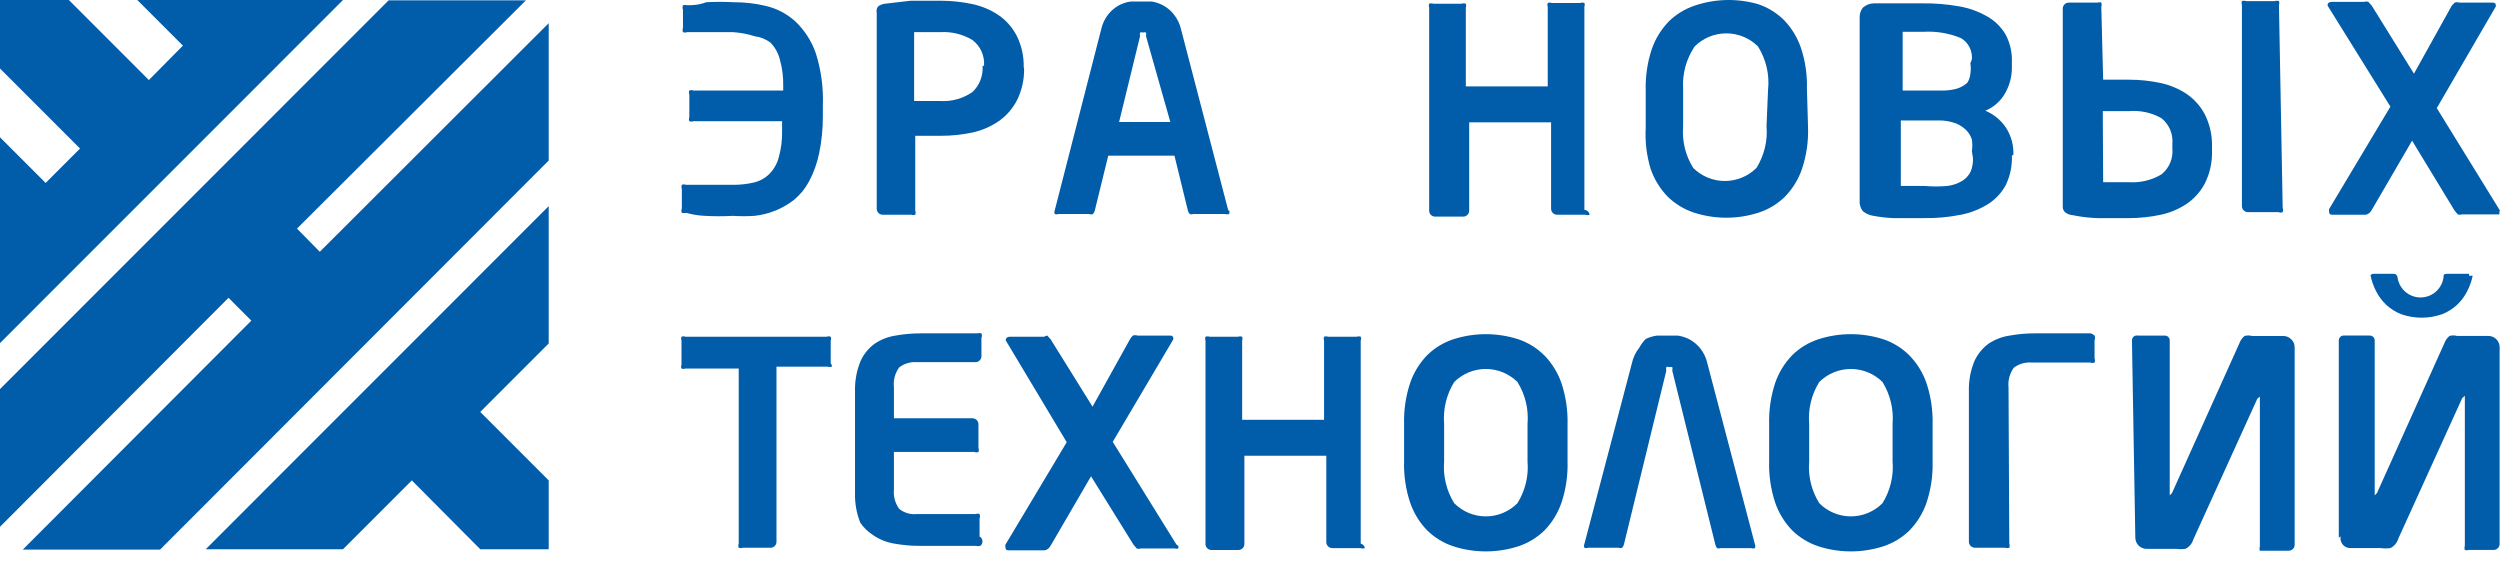 <?xml version="1.0" encoding="UTF-8"?> <svg xmlns="http://www.w3.org/2000/svg" width="160" height="36" viewBox="0 0 160 36" fill="none"> <path d="M10.245 35.174H1.46L16.086 20.52L14.626 19.059L0 33.714V24.902L24.871 0.023H33.657L19.007 14.63L20.467 16.114L35.117 1.484V10.272L10.245 35.174Z" fill="#015CA9"></path> <path d="M13.166 35.151L35.117 13.193V21.981L30.736 26.363L35.117 30.745V35.151H30.736L26.356 30.745L21.951 35.151H13.166Z" fill="#015CA9"></path> <path d="M0 21.957V8.788L2.92 11.709L5.123 9.506L0 4.382V0H4.405L9.527 5.124L11.706 2.921L8.785 0H21.951L0 21.957Z" fill="#015CA9"></path> <path d="M44.381 7.757C44.339 7.775 44.294 7.784 44.249 7.784C44.204 7.784 44.159 7.775 44.118 7.757C44.084 7.673 44.084 7.578 44.118 7.494V6.057C44.084 5.972 44.084 5.878 44.118 5.794C44.159 5.776 44.204 5.767 44.249 5.767C44.294 5.767 44.339 5.776 44.381 5.794H50.126V5.53C50.14 4.948 50.068 4.367 49.911 3.806C49.809 3.401 49.602 3.03 49.312 2.729C49.019 2.507 48.672 2.366 48.307 2.322C47.857 2.177 47.39 2.088 46.918 2.058H43.974C43.889 2.092 43.795 2.092 43.711 2.058C43.677 1.974 43.677 1.88 43.711 1.795V0.622C43.691 0.576 43.681 0.527 43.681 0.478C43.681 0.429 43.691 0.38 43.711 0.334C43.805 0.312 43.904 0.312 43.998 0.334C44.285 0.334 44.692 0.334 45.195 0.143C45.785 0.111 46.376 0.111 46.966 0.143C47.66 0.14 48.351 0.22 49.025 0.382C49.709 0.544 50.343 0.873 50.868 1.34C51.476 1.907 51.936 2.614 52.209 3.399C52.55 4.474 52.704 5.6 52.663 6.728V7.422C52.668 8.226 52.587 9.029 52.424 9.816C52.296 10.443 52.078 11.048 51.778 11.612C51.539 12.062 51.213 12.461 50.82 12.786C50.456 13.072 50.053 13.306 49.623 13.48C49.194 13.652 48.743 13.765 48.283 13.815C47.82 13.844 47.357 13.844 46.894 13.815C46.304 13.848 45.713 13.848 45.123 13.815C44.718 13.799 44.316 13.734 43.926 13.624C43.832 13.647 43.733 13.647 43.639 13.624C43.619 13.578 43.609 13.529 43.609 13.48C43.609 13.431 43.619 13.382 43.639 13.336V12.091C43.621 12.05 43.612 12.005 43.612 11.96C43.612 11.914 43.621 11.869 43.639 11.828C43.724 11.794 43.818 11.794 43.902 11.828H46.846C47.313 11.836 47.78 11.788 48.235 11.684C48.614 11.597 48.962 11.406 49.24 11.133C49.527 10.839 49.733 10.476 49.839 10.08C49.995 9.519 50.068 8.938 50.054 8.356V7.757H44.381Z" fill="#015CA9"></path> <path d="M65.541 4.357C65.56 5.07 65.403 5.777 65.087 6.416C64.811 6.952 64.408 7.413 63.914 7.757C63.413 8.099 62.853 8.343 62.262 8.475C61.593 8.62 60.911 8.692 60.227 8.691H58.575V13.48C58.607 13.565 58.607 13.658 58.575 13.743C58.498 13.773 58.413 13.773 58.336 13.743H56.493C56.391 13.743 56.294 13.703 56.222 13.631C56.15 13.559 56.11 13.462 56.11 13.36V0.813C56.092 0.743 56.092 0.669 56.108 0.598C56.125 0.527 56.158 0.461 56.206 0.406C56.332 0.313 56.481 0.255 56.637 0.238L58.288 0.047H60.251C60.919 0.051 61.585 0.123 62.238 0.262C62.827 0.388 63.388 0.623 63.89 0.957C64.383 1.292 64.786 1.745 65.063 2.274C65.379 2.905 65.535 3.604 65.517 4.309L65.541 4.357ZM62.98 4.189C63 3.878 62.943 3.566 62.814 3.282C62.684 2.998 62.486 2.75 62.238 2.561C61.611 2.185 60.885 2.01 60.155 2.058H58.504V6.464H60.155C60.895 6.513 61.629 6.311 62.238 5.889C62.461 5.679 62.634 5.421 62.746 5.136C62.858 4.85 62.905 4.543 62.884 4.237L62.98 4.189Z" fill="#015CA9"></path> <path d="M78.66 13.457C78.677 13.494 78.686 13.535 78.686 13.577C78.686 13.618 78.677 13.659 78.66 13.696C78.582 13.724 78.498 13.724 78.42 13.696H76.362C76.293 13.724 76.215 13.724 76.146 13.696C76.088 13.636 76.047 13.562 76.026 13.481L75.165 9.961H70.928L70.066 13.481C70.046 13.562 70.004 13.636 69.946 13.696C69.909 13.713 69.868 13.722 69.827 13.722C69.785 13.722 69.745 13.713 69.707 13.696H67.744C67.667 13.726 67.582 13.726 67.505 13.696C67.487 13.659 67.478 13.618 67.478 13.577C67.478 13.535 67.487 13.494 67.505 13.457L70.473 1.892C70.551 1.523 70.715 1.179 70.952 0.886C71.14 0.663 71.367 0.476 71.622 0.335C71.855 0.215 72.105 0.134 72.364 0.096H73.704C74.26 0.181 74.764 0.471 75.117 0.91C75.353 1.203 75.517 1.547 75.596 1.915L78.612 13.481L78.66 13.457ZM73.346 2.323C73.362 2.244 73.362 2.162 73.346 2.083C73.284 2.059 73.216 2.059 73.154 2.083C73.092 2.059 73.024 2.059 72.962 2.083C72.946 2.162 72.946 2.244 72.962 2.323L71.622 7.806H74.901L73.346 2.323Z" fill="#015CA9"></path> <path d="M101.736 13.744C101.651 13.777 101.557 13.777 101.472 13.744H99.653C99.552 13.744 99.454 13.703 99.382 13.632C99.311 13.56 99.27 13.462 99.27 13.361V7.829H94.028V13.48C94.028 13.582 93.987 13.679 93.916 13.751C93.844 13.823 93.746 13.864 93.645 13.864H91.826C91.728 13.857 91.637 13.814 91.57 13.743C91.503 13.672 91.466 13.578 91.466 13.48V0.478C91.437 0.401 91.437 0.316 91.466 0.239C91.551 0.206 91.645 0.206 91.73 0.239H93.549C93.634 0.206 93.728 0.206 93.812 0.239C93.842 0.316 93.842 0.401 93.812 0.478V5.531H99.055V0.43C99.025 0.353 99.025 0.268 99.055 0.191C99.139 0.158 99.233 0.158 99.318 0.191H101.137C101.222 0.158 101.316 0.158 101.401 0.191C101.43 0.268 101.43 0.353 101.401 0.43V13.432C101.484 13.437 101.563 13.471 101.624 13.528C101.685 13.585 101.725 13.661 101.736 13.744Z" fill="#015CA9"></path> <path d="M115.715 8.164C115.743 9.057 115.613 9.949 115.332 10.798C115.103 11.471 114.727 12.084 114.231 12.594C113.763 13.049 113.199 13.393 112.579 13.599C111.219 14.045 109.751 14.045 108.39 13.599C107.771 13.392 107.207 13.048 106.739 12.594C106.243 12.084 105.867 11.471 105.638 10.798C105.381 9.945 105.276 9.053 105.326 8.164V5.769C105.302 4.884 105.431 4.001 105.709 3.159C105.939 2.486 106.315 1.873 106.81 1.364C107.279 0.909 107.843 0.565 108.462 0.358C109.77 -0.084 111.181 -0.117 112.508 0.262C113.127 0.469 113.692 0.812 114.159 1.268C114.655 1.777 115.031 2.391 115.26 3.064C115.539 3.905 115.668 4.788 115.643 5.674L115.715 8.164ZM113.154 5.769C113.262 4.789 113.034 3.802 112.508 2.968C111.97 2.434 111.243 2.135 110.485 2.135C109.727 2.135 109 2.434 108.462 2.968C107.923 3.763 107.662 4.715 107.72 5.674V8.068C107.64 9.008 107.866 9.95 108.366 10.75C108.904 11.284 109.631 11.583 110.389 11.583C111.147 11.583 111.874 11.284 112.412 10.75C112.912 9.95 113.139 9.008 113.058 8.068L113.154 5.769Z" fill="#015CA9"></path> <path d="M128.761 9.96C128.785 10.604 128.653 11.245 128.378 11.828C128.114 12.324 127.726 12.745 127.253 13.049C126.718 13.386 126.126 13.621 125.506 13.743C124.717 13.899 123.915 13.972 123.112 13.959H121.149C120.731 13.938 120.315 13.89 119.904 13.815C119.66 13.778 119.429 13.68 119.234 13.528C119.074 13.334 118.996 13.084 119.018 12.833V1.196C118.999 0.949 119.066 0.703 119.21 0.502C119.405 0.32 119.661 0.218 119.928 0.214H121.101H122.992C123.794 0.202 124.596 0.266 125.386 0.406C126.017 0.517 126.624 0.735 127.181 1.052C127.666 1.326 128.07 1.723 128.354 2.202C128.641 2.739 128.781 3.341 128.761 3.95V4.309C128.766 4.888 128.617 5.458 128.33 5.961C128.046 6.468 127.599 6.865 127.061 7.086C127.597 7.308 128.055 7.683 128.378 8.164C128.713 8.684 128.88 9.294 128.857 9.912L128.761 9.96ZM126.2 3.806C126.224 3.536 126.172 3.265 126.05 3.023C125.927 2.782 125.738 2.58 125.506 2.441C124.749 2.126 123.93 1.987 123.112 2.034H121.771V5.793H124.165C124.528 5.809 124.891 5.769 125.242 5.674C125.491 5.598 125.72 5.467 125.912 5.291C126.021 5.117 126.087 4.92 126.104 4.716C126.138 4.494 126.138 4.268 126.104 4.045L126.2 3.806ZM126.2 9.672C126.238 9.427 126.238 9.176 126.2 8.93C126.126 8.694 125.994 8.48 125.817 8.308C125.618 8.117 125.382 7.97 125.123 7.877C124.776 7.756 124.412 7.7 124.045 7.709H121.652V11.899H123.16C123.653 11.946 124.15 11.946 124.644 11.899C124.983 11.857 125.31 11.743 125.601 11.564C125.831 11.419 126.013 11.211 126.128 10.966C126.232 10.699 126.281 10.414 126.272 10.127L126.2 9.672Z" fill="#015CA9"></path> <path d="M134.602 5.1H136.254C136.938 5.099 137.62 5.171 138.289 5.316C138.878 5.441 139.438 5.677 139.94 6.01C140.433 6.346 140.836 6.799 141.113 7.327C141.427 7.959 141.584 8.657 141.568 9.362V9.698C141.585 10.403 141.428 11.102 141.113 11.733C140.837 12.262 140.434 12.714 139.94 13.05C139.438 13.383 138.878 13.619 138.289 13.744C137.62 13.887 136.938 13.959 136.254 13.96H134.291C133.736 13.947 133.183 13.882 132.639 13.768C132.475 13.756 132.318 13.698 132.185 13.601C132.128 13.555 132.083 13.496 132.054 13.43C132.025 13.363 132.012 13.29 132.017 13.217V0.527C132.023 0.429 132.066 0.338 132.137 0.271C132.209 0.205 132.303 0.167 132.4 0.168H134.243C134.32 0.138 134.406 0.138 134.483 0.168C134.514 0.253 134.514 0.346 134.483 0.431L134.602 5.1ZM134.602 11.661H136.254C136.983 11.708 137.709 11.533 138.337 11.158C138.58 10.962 138.771 10.708 138.892 10.42C139.013 10.131 139.061 9.817 139.031 9.506V9.219C139.061 8.907 139.013 8.594 138.892 8.305C138.771 8.017 138.58 7.763 138.337 7.567C137.704 7.209 136.978 7.05 136.254 7.112H134.578L134.602 11.661ZM146.092 13.313C146.126 13.398 146.126 13.492 146.092 13.577C146.051 13.595 146.006 13.604 145.961 13.604C145.916 13.604 145.871 13.595 145.829 13.577H143.866C143.765 13.577 143.667 13.536 143.595 13.464C143.524 13.393 143.483 13.295 143.483 13.194V0.311C143.454 0.234 143.454 0.149 143.483 0.072C143.568 0.039 143.662 0.039 143.747 0.072H145.59C145.674 0.039 145.768 0.039 145.853 0.072C145.883 0.149 145.883 0.234 145.853 0.311L146.092 13.313Z" fill="#015CA9"></path> <path d="M159.952 13.552C159.964 13.578 159.971 13.607 159.971 13.636C159.971 13.665 159.964 13.694 159.952 13.72H157.558C157.473 13.751 157.38 13.751 157.295 13.72L157.079 13.456L154.374 9.003L151.837 13.361C151.717 13.6 151.55 13.744 151.358 13.744H149.347C149.156 13.744 149.06 13.744 149.06 13.504C149.052 13.465 149.052 13.424 149.06 13.384L152.986 6.824L148.964 0.358C148.964 0.199 149.06 0.119 149.252 0.119H151.31C151.395 0.088 151.489 0.088 151.574 0.119L151.789 0.358L154.494 4.716L156.888 0.406C156.947 0.316 157.02 0.236 157.103 0.167C157.196 0.134 157.298 0.134 157.39 0.167H159.449C159.641 0.167 159.736 0.167 159.736 0.406L155.954 6.919L160 13.48L159.952 13.552Z" fill="#015CA9"></path> <path d="M53.238 23.466C53.153 23.497 53.06 23.497 52.975 23.466H49.695V34.672C49.695 34.77 49.658 34.864 49.592 34.935C49.525 35.006 49.434 35.049 49.336 35.055H47.541C47.456 35.089 47.362 35.089 47.278 35.055C47.26 35.014 47.251 34.969 47.251 34.923C47.251 34.878 47.26 34.834 47.278 34.792V23.586H43.878C43.793 23.617 43.7 23.617 43.615 23.586C43.598 23.548 43.589 23.507 43.589 23.466C43.589 23.425 43.598 23.384 43.615 23.346V21.79C43.586 21.713 43.586 21.628 43.615 21.55C43.7 21.519 43.793 21.519 43.878 21.55H52.903C52.987 21.517 53.082 21.517 53.166 21.55C53.196 21.628 53.196 21.713 53.166 21.79V23.25C53.192 23.28 53.212 23.314 53.224 23.351C53.237 23.388 53.241 23.427 53.238 23.466Z" fill="#015CA9"></path> <path d="M62.741 34.935C62.647 34.96 62.548 34.96 62.453 34.935H61.951H61.281H58.887C58.333 34.937 57.78 34.889 57.235 34.792C56.745 34.711 56.279 34.523 55.871 34.241C55.549 34.035 55.272 33.766 55.057 33.451C54.815 32.842 54.701 32.19 54.722 31.535V25.07C54.701 24.415 54.815 23.763 55.057 23.154C55.253 22.697 55.566 22.301 55.966 22.005C56.369 21.732 56.827 21.552 57.307 21.478C57.852 21.379 58.405 21.331 58.959 21.335H61.352H62.023H62.525C62.62 21.31 62.718 21.31 62.812 21.335C62.832 21.38 62.843 21.429 62.843 21.478C62.843 21.528 62.832 21.577 62.812 21.622V22.795C62.812 22.897 62.772 22.994 62.7 23.066C62.629 23.138 62.531 23.178 62.429 23.178H58.671C58.268 23.149 57.868 23.268 57.546 23.514C57.281 23.88 57.161 24.333 57.211 24.783V26.77H62.238C62.34 26.77 62.437 26.811 62.509 26.882C62.581 26.954 62.621 27.052 62.621 27.153V28.662C62.654 28.746 62.654 28.84 62.621 28.925C62.579 28.943 62.535 28.952 62.489 28.952C62.444 28.952 62.399 28.943 62.358 28.925H57.211V31.32C57.167 31.762 57.286 32.205 57.546 32.565C57.703 32.692 57.882 32.787 58.075 32.844C58.268 32.902 58.471 32.921 58.671 32.9H62.429C62.514 32.867 62.608 32.867 62.693 32.9C62.711 32.942 62.72 32.986 62.72 33.032C62.72 33.077 62.711 33.122 62.693 33.163V34.337C62.745 34.365 62.789 34.406 62.822 34.456C62.854 34.506 62.874 34.564 62.878 34.623C62.883 34.682 62.873 34.742 62.849 34.797C62.825 34.851 62.788 34.899 62.741 34.935Z" fill="#015CA9"></path> <path d="M75.404 34.934C75.417 34.96 75.423 34.989 75.423 35.018C75.423 35.047 75.417 35.076 75.404 35.102C75.334 35.128 75.258 35.128 75.189 35.102H73.01C72.925 35.133 72.832 35.133 72.747 35.102L72.531 34.839L69.826 30.481L67.289 34.839C67.169 35.078 67.002 35.222 66.81 35.222H64.632C64.44 35.222 64.345 35.222 64.345 34.982C64.336 34.943 64.336 34.902 64.345 34.862L68.27 28.302L64.369 21.789C64.369 21.629 64.464 21.549 64.656 21.549H66.834C66.89 21.508 66.957 21.483 67.026 21.477L67.241 21.717L69.922 26.027L72.316 21.717C72.365 21.626 72.43 21.545 72.507 21.477C72.6 21.442 72.702 21.442 72.795 21.477H74.805C74.997 21.477 75.093 21.477 75.093 21.717L71.215 28.278L75.284 34.839L75.404 34.934Z" fill="#015CA9"></path> <path d="M87.349 35.08C87.264 35.113 87.17 35.113 87.086 35.08H85.266C85.165 35.08 85.067 35.039 84.996 34.967C84.924 34.895 84.883 34.798 84.883 34.696V29.165H79.641V34.816C79.641 34.914 79.604 35.008 79.537 35.079C79.471 35.15 79.379 35.193 79.282 35.199H77.511C77.413 35.193 77.322 35.15 77.255 35.079C77.188 35.008 77.151 34.914 77.151 34.816V21.79C77.122 21.713 77.122 21.628 77.151 21.551C77.237 21.52 77.33 21.52 77.415 21.551H79.234C79.319 21.52 79.412 21.52 79.497 21.551C79.527 21.628 79.527 21.713 79.497 21.79V26.866H84.74V21.79C84.71 21.713 84.71 21.628 84.74 21.551C84.825 21.52 84.918 21.52 85.003 21.551H86.822C86.907 21.52 87.001 21.52 87.086 21.551C87.102 21.589 87.11 21.629 87.11 21.67C87.11 21.712 87.102 21.752 87.086 21.79V34.792C87.154 34.807 87.216 34.842 87.263 34.894C87.311 34.945 87.341 35.01 87.349 35.08Z" fill="#015CA9"></path> <path d="M100.323 29.523C100.349 30.417 100.219 31.308 99.94 32.157C99.711 32.83 99.335 33.444 98.839 33.953C98.37 34.407 97.806 34.751 97.187 34.959C95.826 35.4 94.36 35.4 92.998 34.959C92.379 34.752 91.815 34.408 91.347 33.953C90.851 33.444 90.475 32.83 90.246 32.157C89.965 31.309 89.835 30.417 89.862 29.523V27.129C89.838 26.243 89.968 25.36 90.246 24.519C90.475 23.846 90.851 23.233 91.347 22.723C91.814 22.267 92.379 21.923 92.998 21.718C94.36 21.276 95.826 21.276 97.187 21.718C97.809 21.931 98.374 22.283 98.839 22.747C99.335 23.257 99.711 23.87 99.94 24.543C100.216 25.385 100.345 26.267 100.323 27.153V29.523ZM97.762 27.129C97.843 26.189 97.616 25.248 97.116 24.447C96.578 23.913 95.851 23.614 95.093 23.614C94.335 23.614 93.608 23.913 93.07 24.447C92.573 25.249 92.347 26.189 92.424 27.129V29.523C92.345 30.464 92.572 31.404 93.07 32.205C93.335 32.472 93.65 32.684 93.997 32.829C94.344 32.974 94.717 33.048 95.093 33.048C95.469 33.048 95.841 32.974 96.189 32.829C96.536 32.684 96.851 32.472 97.116 32.205C97.616 31.405 97.843 30.464 97.762 29.523V27.129Z" fill="#015CA9"></path> <path d="M107.026 23.729C107.043 23.65 107.043 23.569 107.026 23.49H106.834C106.773 23.466 106.704 23.466 106.643 23.49C106.624 23.569 106.624 23.651 106.643 23.729L103.938 34.816C103.92 34.905 103.879 34.988 103.818 35.055C103.749 35.083 103.672 35.083 103.603 35.055H101.64C101.562 35.083 101.478 35.083 101.4 35.055C101.385 35.017 101.376 34.977 101.376 34.935C101.376 34.894 101.385 34.854 101.4 34.816L104.441 23.25C104.519 22.882 104.683 22.538 104.919 22.245C105.028 22.043 105.165 21.857 105.326 21.694C105.553 21.585 105.795 21.512 106.044 21.479H107.385C107.644 21.517 107.894 21.598 108.127 21.718C108.382 21.859 108.609 22.046 108.797 22.269C109.034 22.562 109.198 22.906 109.276 23.274L112.316 34.84C112.332 34.878 112.34 34.918 112.34 34.959C112.34 35.001 112.332 35.041 112.316 35.079C112.239 35.106 112.154 35.106 112.077 35.079H110.114C110.045 35.107 109.967 35.107 109.898 35.079C109.836 35.012 109.795 34.929 109.779 34.84L107.026 23.729Z" fill="#015CA9"></path> <path d="M123.686 29.523C123.712 30.417 123.583 31.308 123.303 32.157C123.074 32.83 122.698 33.444 122.202 33.953C121.734 34.408 121.169 34.752 120.55 34.959C119.189 35.4 117.723 35.4 116.361 34.959C115.742 34.752 115.178 34.408 114.71 33.953C114.214 33.444 113.838 32.83 113.608 32.157C113.329 31.308 113.199 30.417 113.225 29.523V27.129C113.203 26.244 113.332 25.361 113.608 24.519C113.838 23.846 114.214 23.233 114.71 22.723C115.177 22.267 115.742 21.923 116.361 21.718C117.723 21.276 119.189 21.276 120.55 21.718C121.172 21.93 121.737 22.282 122.202 22.747C122.698 23.257 123.074 23.87 123.303 24.543C123.579 25.385 123.709 26.267 123.686 27.153V29.523ZM121.125 27.129C121.202 26.189 120.975 25.249 120.479 24.447C119.941 23.913 119.214 23.614 118.456 23.614C117.698 23.614 116.971 23.913 116.433 24.447C115.933 25.248 115.706 26.189 115.787 27.129V29.523C115.706 30.464 115.933 31.405 116.433 32.205C116.698 32.472 117.013 32.684 117.36 32.829C117.707 32.974 118.08 33.048 118.456 33.048C118.832 33.048 119.204 32.974 119.551 32.829C119.899 32.684 120.214 32.472 120.479 32.205C120.977 31.404 121.204 30.464 121.125 29.523V27.129Z" fill="#015CA9"></path> <path d="M128.594 34.791C128.627 34.876 128.627 34.97 128.594 35.054C128.509 35.086 128.416 35.086 128.331 35.054H126.392C126.29 35.054 126.193 35.014 126.121 34.942C126.049 34.87 126.009 34.773 126.009 34.671V25.07C125.988 24.415 126.102 23.763 126.344 23.154C126.542 22.698 126.855 22.302 127.253 22.005C127.663 21.729 128.129 21.548 128.618 21.478C129.163 21.379 129.716 21.331 130.27 21.334H132.663H133.31H133.812C133.902 21.363 133.984 21.412 134.052 21.478C134.072 21.523 134.082 21.572 134.082 21.622C134.082 21.671 134.072 21.72 134.052 21.765V22.938C134.085 23.023 134.085 23.117 134.052 23.202C134.01 23.22 133.965 23.229 133.92 23.229C133.875 23.229 133.83 23.22 133.788 23.202H130.006C129.603 23.172 129.203 23.291 128.881 23.537C128.618 23.905 128.498 24.356 128.546 24.806L128.594 34.791Z" fill="#015CA9"></path> <path d="M136.445 21.789C136.444 21.741 136.454 21.694 136.474 21.651C136.494 21.607 136.523 21.569 136.56 21.539C136.597 21.509 136.641 21.488 136.687 21.477C136.734 21.466 136.782 21.467 136.828 21.478H138.528C138.573 21.474 138.618 21.48 138.66 21.496C138.703 21.512 138.741 21.536 138.773 21.568C138.805 21.6 138.829 21.638 138.845 21.681C138.861 21.723 138.867 21.768 138.863 21.813V31.535V31.702C138.863 31.702 138.863 31.702 139.007 31.558L143.316 21.981C143.382 21.794 143.498 21.628 143.651 21.502C143.807 21.458 143.973 21.458 144.129 21.502H146.116C146.214 21.5 146.311 21.518 146.402 21.555C146.492 21.592 146.574 21.647 146.643 21.717C146.714 21.785 146.77 21.867 146.807 21.957C146.844 22.048 146.862 22.146 146.858 22.244V34.863C146.858 34.965 146.818 35.062 146.746 35.134C146.674 35.206 146.577 35.246 146.475 35.246H144.824H144.632C144.601 35.161 144.601 35.068 144.632 34.983V25.524V25.381C144.632 25.381 144.632 25.381 144.465 25.524L140.371 34.528C140.333 34.657 140.268 34.776 140.182 34.879C140.096 34.982 139.989 35.066 139.869 35.126C139.67 35.153 139.469 35.153 139.27 35.126H137.403C137.309 35.13 137.215 35.114 137.126 35.081C137.038 35.048 136.957 34.997 136.888 34.933C136.819 34.868 136.764 34.791 136.725 34.705C136.686 34.619 136.664 34.526 136.661 34.432L136.445 21.789Z" fill="#015CA9"></path> <path d="M149.683 34.406V21.764C149.688 21.693 149.716 21.626 149.764 21.574C149.812 21.521 149.876 21.487 149.946 21.476H151.646C151.691 21.473 151.736 21.479 151.778 21.494C151.821 21.51 151.859 21.535 151.891 21.566C151.923 21.598 151.947 21.637 151.963 21.679C151.979 21.721 151.985 21.767 151.981 21.811V31.533V31.701C151.981 31.701 151.981 31.701 152.125 31.557L156.434 21.979C156.499 21.792 156.615 21.626 156.769 21.5C156.925 21.455 157.091 21.455 157.247 21.5H159.234C159.329 21.497 159.423 21.512 159.511 21.546C159.599 21.579 159.68 21.629 159.749 21.694C159.818 21.758 159.874 21.835 159.913 21.922C159.952 22.007 159.973 22.1 159.976 22.195V34.813C159.976 34.915 159.936 35.013 159.864 35.084C159.792 35.156 159.695 35.197 159.593 35.197H157.99C157.912 35.226 157.827 35.226 157.75 35.197C157.717 35.112 157.717 35.018 157.75 34.933V25.475V25.331C157.75 25.331 157.75 25.331 157.583 25.475L153.489 34.478C153.451 34.607 153.386 34.727 153.3 34.83C153.214 34.933 153.107 35.017 152.987 35.077C152.78 35.106 152.571 35.106 152.364 35.077H150.449C150.354 35.082 150.259 35.066 150.172 35.029C150.084 34.992 150.006 34.936 149.944 34.864C149.882 34.793 149.836 34.708 149.812 34.616C149.788 34.524 149.784 34.428 149.803 34.335L149.683 34.406ZM158.253 17.645C158.18 17.995 158.059 18.334 157.894 18.651C157.73 18.974 157.512 19.266 157.247 19.513C156.969 19.771 156.644 19.974 156.29 20.111C155.445 20.405 154.526 20.405 153.681 20.111C153.327 19.973 153.002 19.77 152.723 19.513C152.46 19.265 152.241 18.973 152.077 18.651C151.911 18.334 151.791 17.995 151.718 17.645C151.718 17.645 151.718 17.525 151.909 17.525H153.202C153.33 17.525 153.409 17.597 153.441 17.741C153.487 18.099 153.662 18.428 153.933 18.667C154.204 18.906 154.552 19.037 154.913 19.037C155.275 19.037 155.623 18.906 155.894 18.667C156.165 18.428 156.34 18.099 156.386 17.741C156.386 17.597 156.386 17.525 156.625 17.525H158.013C158.022 17.544 158.027 17.565 158.027 17.585C158.027 17.606 158.022 17.626 158.013 17.645H158.253Z" fill="#015CA9"></path> </svg> 